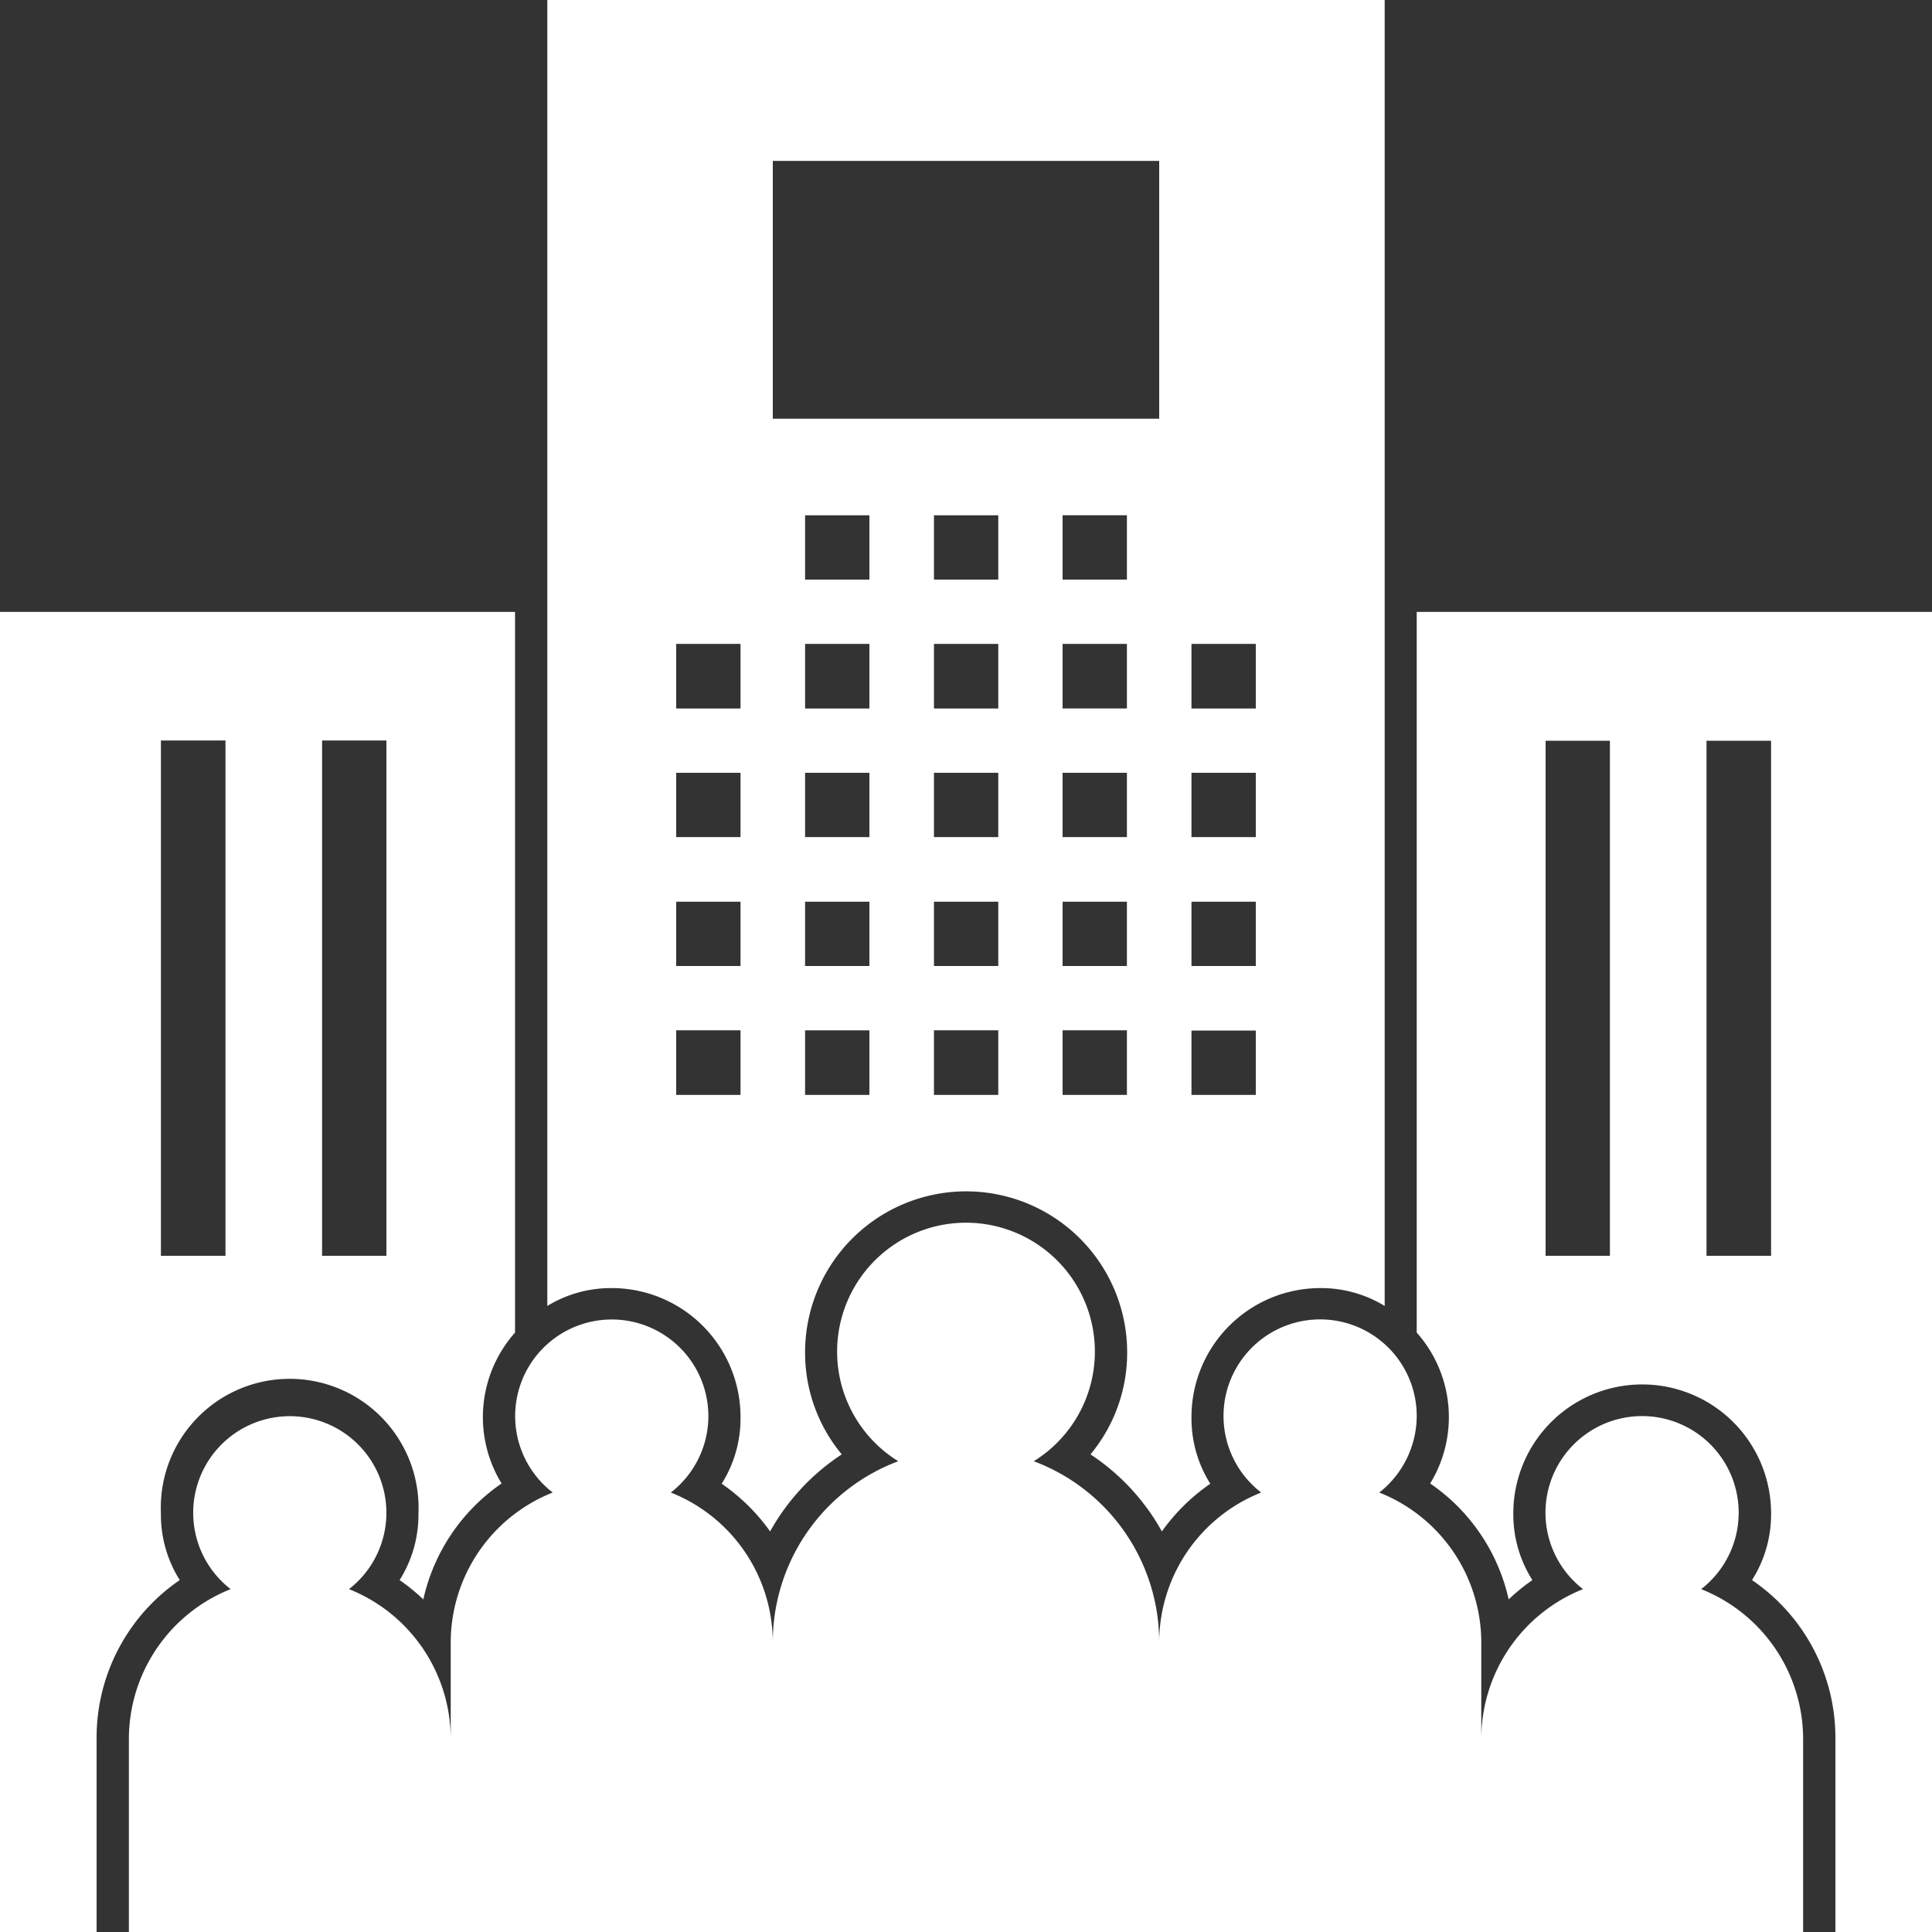<svg xmlns="http://www.w3.org/2000/svg" width="79" height="79" viewBox="0 0 79 79"><rect x="0" y="0" width="79" height="79" fill="#333333" stroke="none"/><g fill="#fff"><path d="M57.93 57.93a3.95 3.95 0 1 0-6.36 3.1 6.6 6.6 0 0 0-4.17 6.12 7.9 7.9 0 0 0-5.13-7.4 5.27 5.27 0 1 0-5.54 0 7.9 7.9 0 0 0-5.13 7.4 6.6 6.6 0 0 0-4.17-6.12 3.95 3.95 0 1 0-4.83 0 6.6 6.6 0 0 0-4.17 6.12v3.95a6.6 6.6 0 0 0-4.16-6.12 3.95 3.95 0 1 0-4.84 0 6.6 6.6 0 0 0-4.16 6.12V79h68.46v-7.9a6.6 6.6 0 0 0-4.17-6.12 3.95 3.95 0 1 0-4.83 0 6.6 6.6 0 0 0-4.16 6.12v-3.95a6.6 6.6 0 0 0-4.17-6.12 4 4 0 0 0 1.53-3.1Z"/><path d="M22.38 53.4a5 5 0 0 1 2.64-.73 5.27 5.27 0 0 1 5.26 5.27 5 5 0 0 1-.77 2.73 8 8 0 0 1 1.98 1.95 9 9 0 0 1 2.93-3.15 6.5 6.5 0 0 1-1.5-4.17 6.58 6.58 0 1 1 13.17 0 6.5 6.5 0 0 1-1.5 4.17 9 9 0 0 1 2.92 3.15 8 8 0 0 1 1.98-1.95 5 5 0 0 1-.77-2.73 5.27 5.27 0 0 1 5.27-5.27 5 5 0 0 1 2.63.73V0H22.38Zm26.34-27.07h2.63v2.64h-2.63Zm0 5.27h2.63v2.63h-2.63Zm0 5.27h2.63v2.63h-2.63Zm0 5.27h2.63v2.63h-2.63Zm-13.17 2.63h-2.63v-2.64h2.63Zm0-5.27h-2.63v-2.63h2.63Zm0-5.27h-2.63V31.6h2.63Zm0-5.26h-2.63v-2.64h2.63Zm0-5.27h-2.63v-2.63h2.63Zm5.27 21.07h-2.63v-2.64h2.63Zm0-5.27h-2.63v-2.63h2.63Zm0-5.27h-2.63V31.6h2.63Zm0-5.26h-2.63v-2.64h2.63Zm0-5.27h-2.63v-2.63h2.63Zm5.26 21.07h-2.63v-2.64h2.63Zm0-5.27h-2.63v-2.63h2.63Zm0-5.27h-2.63V31.6h2.63Zm0-5.26h-2.63v-2.64h2.63Zm0-5.27h-2.63v-2.63h2.63ZM31.6 6.58h15.8v10.54H31.6Zm-3.95 19.75h2.63v2.64h-2.63Zm0 5.27h2.63v2.63h-2.63Zm0 5.27h2.63v2.63h-2.63Zm0 5.26h2.63v2.64h-2.63ZM57.93 54.49a5.2 5.2 0 0 1 .55 6.17 7.8 7.8 0 0 1 3.21 4.74 8 8 0 0 1 .97-.79 5 5 0 0 1-.78-2.73 5.27 5.27 0 1 1 10.54 0 5 5 0 0 1-.78 2.73 7.8 7.8 0 0 1 3.41 6.49V79H79V25.02H57.93Zm11.85-24.2h2.64v21.06h-2.64Zm-6.58 0h2.63v21.06H63.2ZM3.95 71.1a7.8 7.8 0 0 1 3.4-6.49 5 5 0 0 1-.77-2.73 5.27 5.27 0 1 1 10.53 0 5 5 0 0 1-.77 2.73 8 8 0 0 1 .97.79 7.8 7.8 0 0 1 3.2-4.74 5.2 5.2 0 0 1 .55-6.17V25.02H0V79h3.95Zm9.22-40.82h2.63v21.07h-2.63Zm-6.59 0h2.64v21.07H6.58Z"/></g></svg>